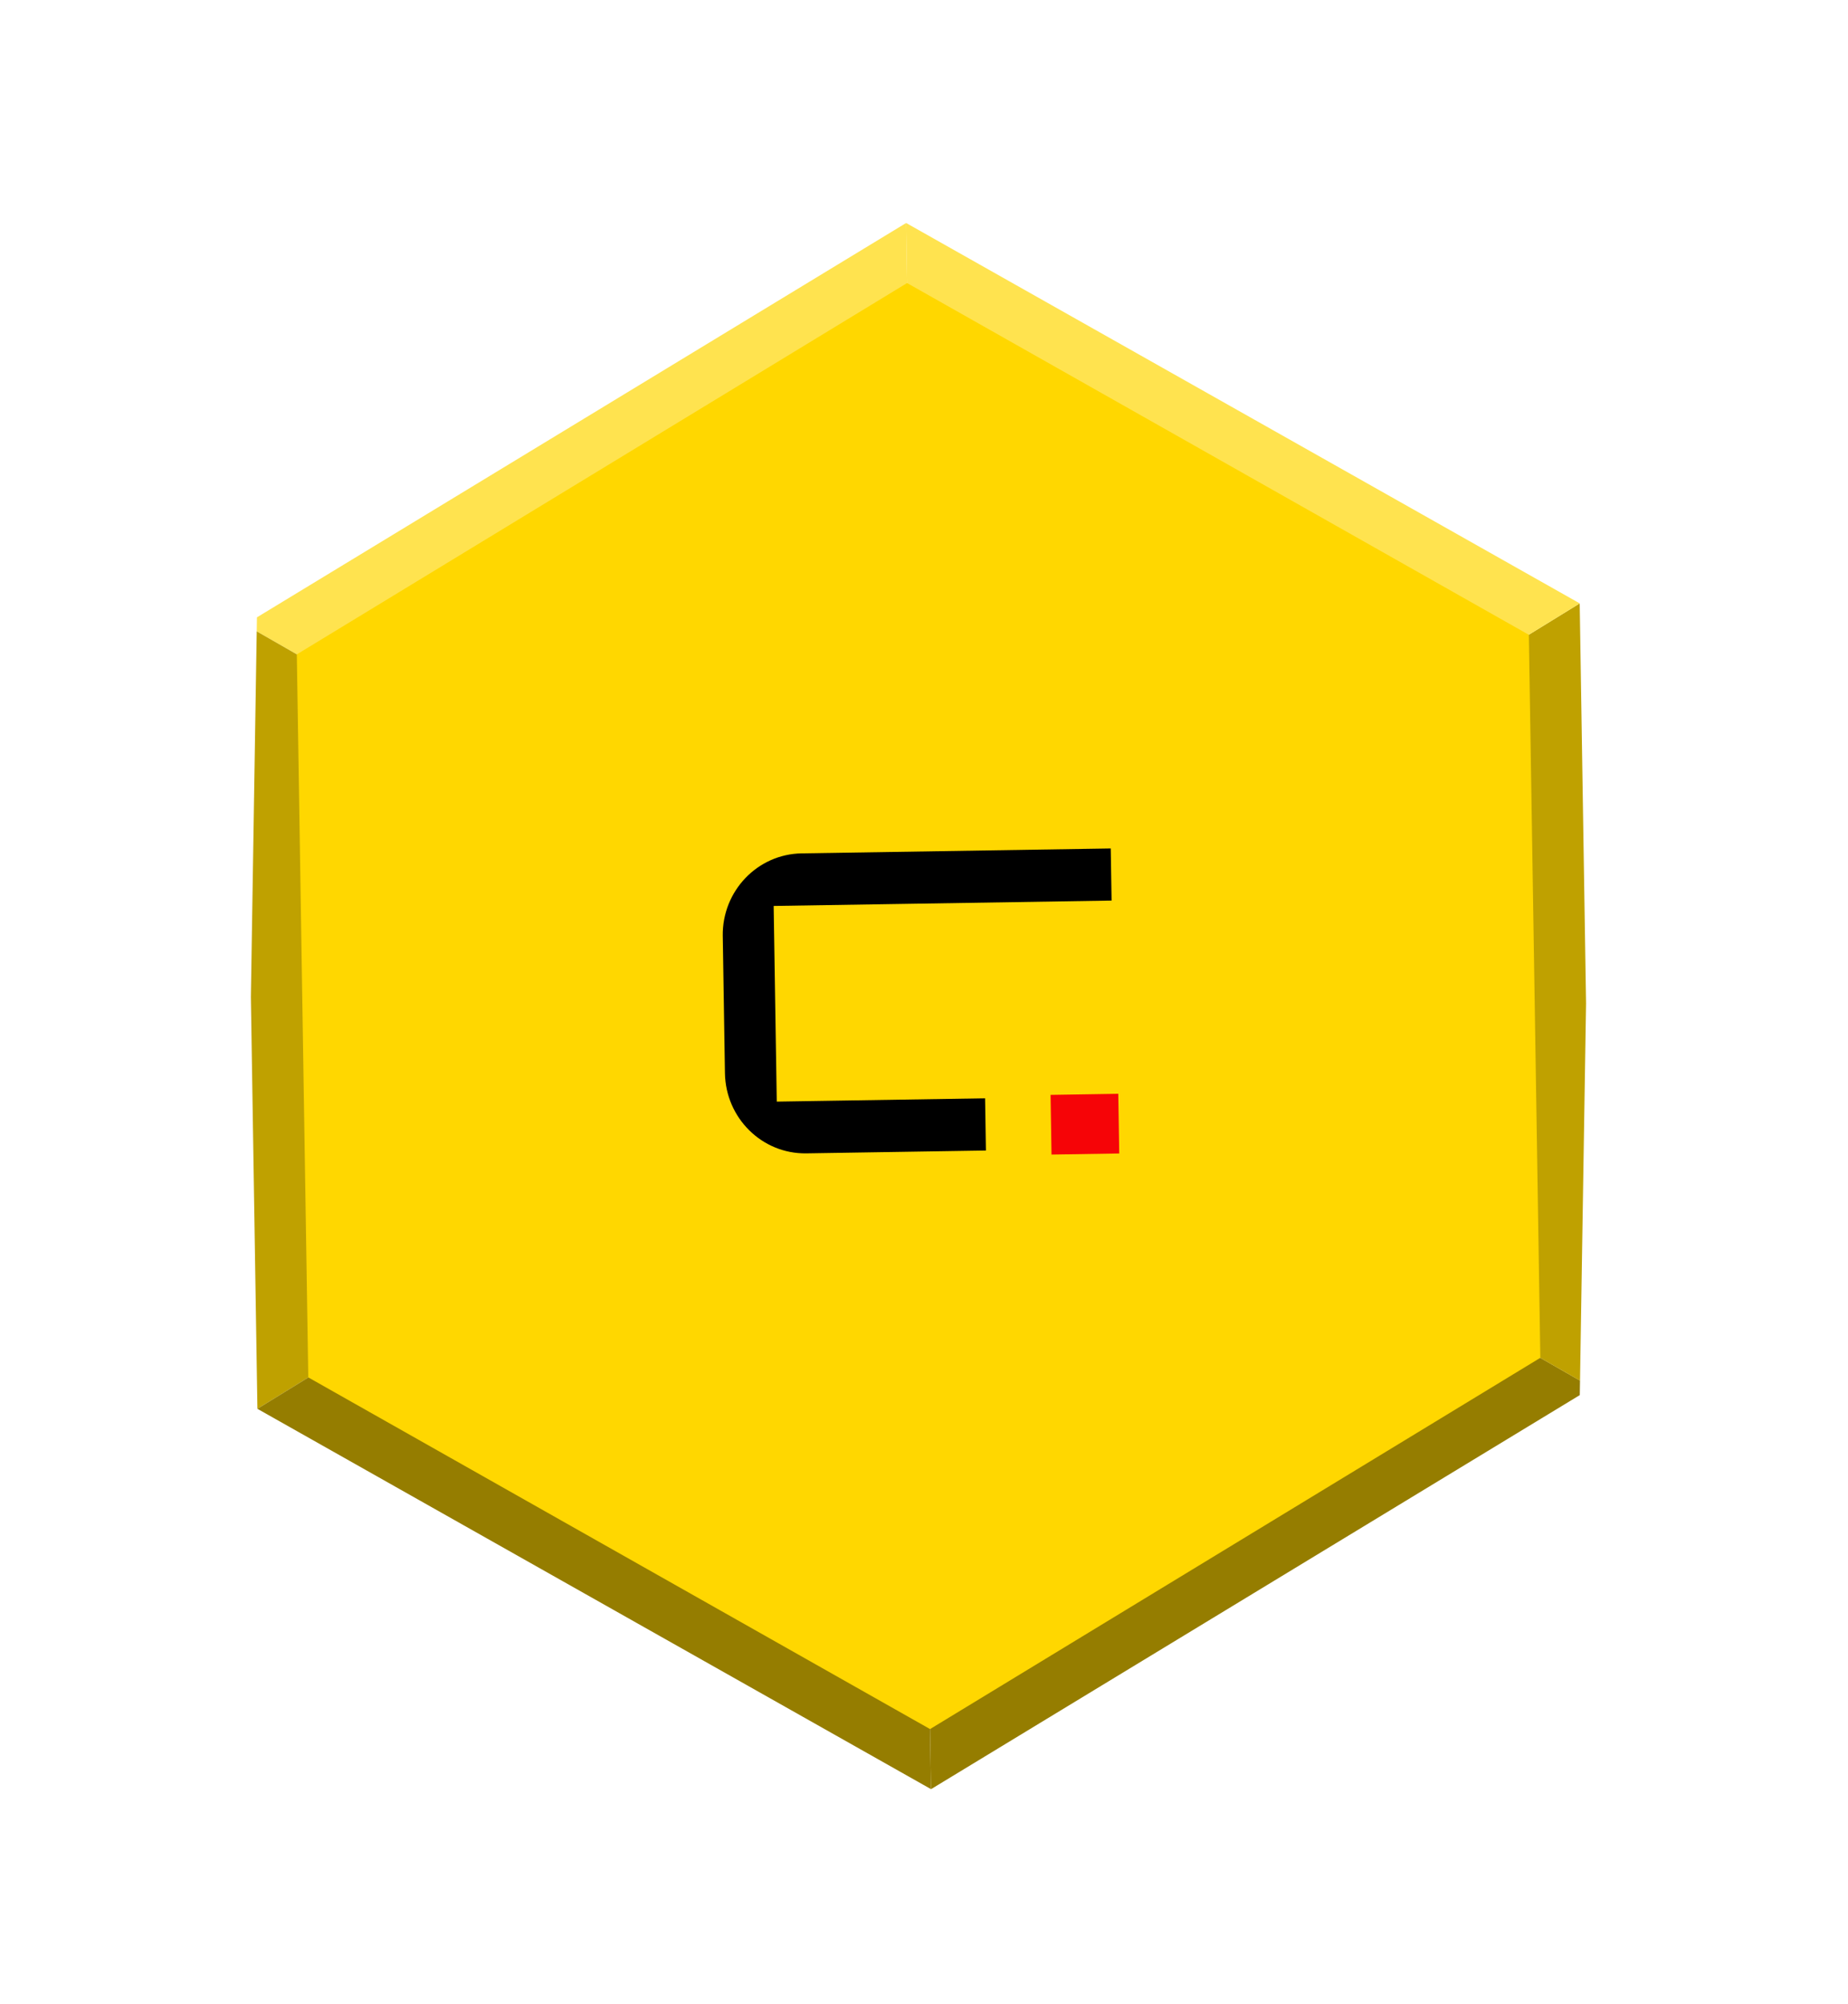 <svg width="119" height="129" viewBox="0 0 119 129" fill="none" xmlns="http://www.w3.org/2000/svg">
<g clip-path="url(#clip0_311_21659)">
<path d="M59.951 115.168L59.785 104.739L93.545 84.176L102.527 89.317L59.951 115.168Z" fill="#957D00"/>
<path d="M102.525 89.319L93.543 84.178L92.909 44.265L101.723 38.842L102.525 89.319Z" fill="#BFA100"/>
<path d="M101.724 38.839L92.91 44.263L58.514 24.782L58.349 14.354L101.724 38.839Z" fill="#FFE34F"/>
<path d="M58.349 14.354L58.515 24.783L24.755 45.346L15.774 40.206L58.349 14.354Z" fill="#FFE34F"/>
<path d="M15.774 40.207L24.756 45.352L25.39 85.261L16.576 90.684L15.774 40.207Z" fill="#BFA100"/>
<path d="M25.389 85.256L59.785 104.736L59.95 115.165L16.575 90.684L25.389 85.261L25.389 85.256Z" fill="#957D00"/>
<path d="M19.113 42.123L19.852 88.662L59.89 111.299L99.188 87.401L98.449 40.862L58.411 18.22L19.113 42.123Z" fill="#FFD700"/>
<path d="M71.779 70.564L50.019 70.91L49.819 58.316L71.579 57.97L71.525 54.615L51.623 54.931C48.776 54.976 46.5 57.353 46.541 60.245C46.541 60.245 46.542 60.255 46.542 60.26L46.682 69.076C46.728 71.968 49.068 74.281 51.915 74.241C51.915 74.241 51.925 74.241 51.929 74.241L71.832 73.925L71.779 70.564Z" fill="black"/>
<path d="M67.844 69.756L63.42 69.826L63.551 78.064L67.975 77.994L67.844 69.756Z" fill="#FFD700"/>
<path d="M72.011 70.406L67.65 70.476L67.711 74.319L72.072 74.249L72.011 70.406Z" fill="#F60407"/>
</g>
<defs>
<clipPath id="clip0_311_21659">
<rect width="85.962" height="100.827" fill="white" transform="matrix(-1 -0.016 -0.016 1 102.925 15.035)"/>
</clipPath>
</defs>
</svg>

